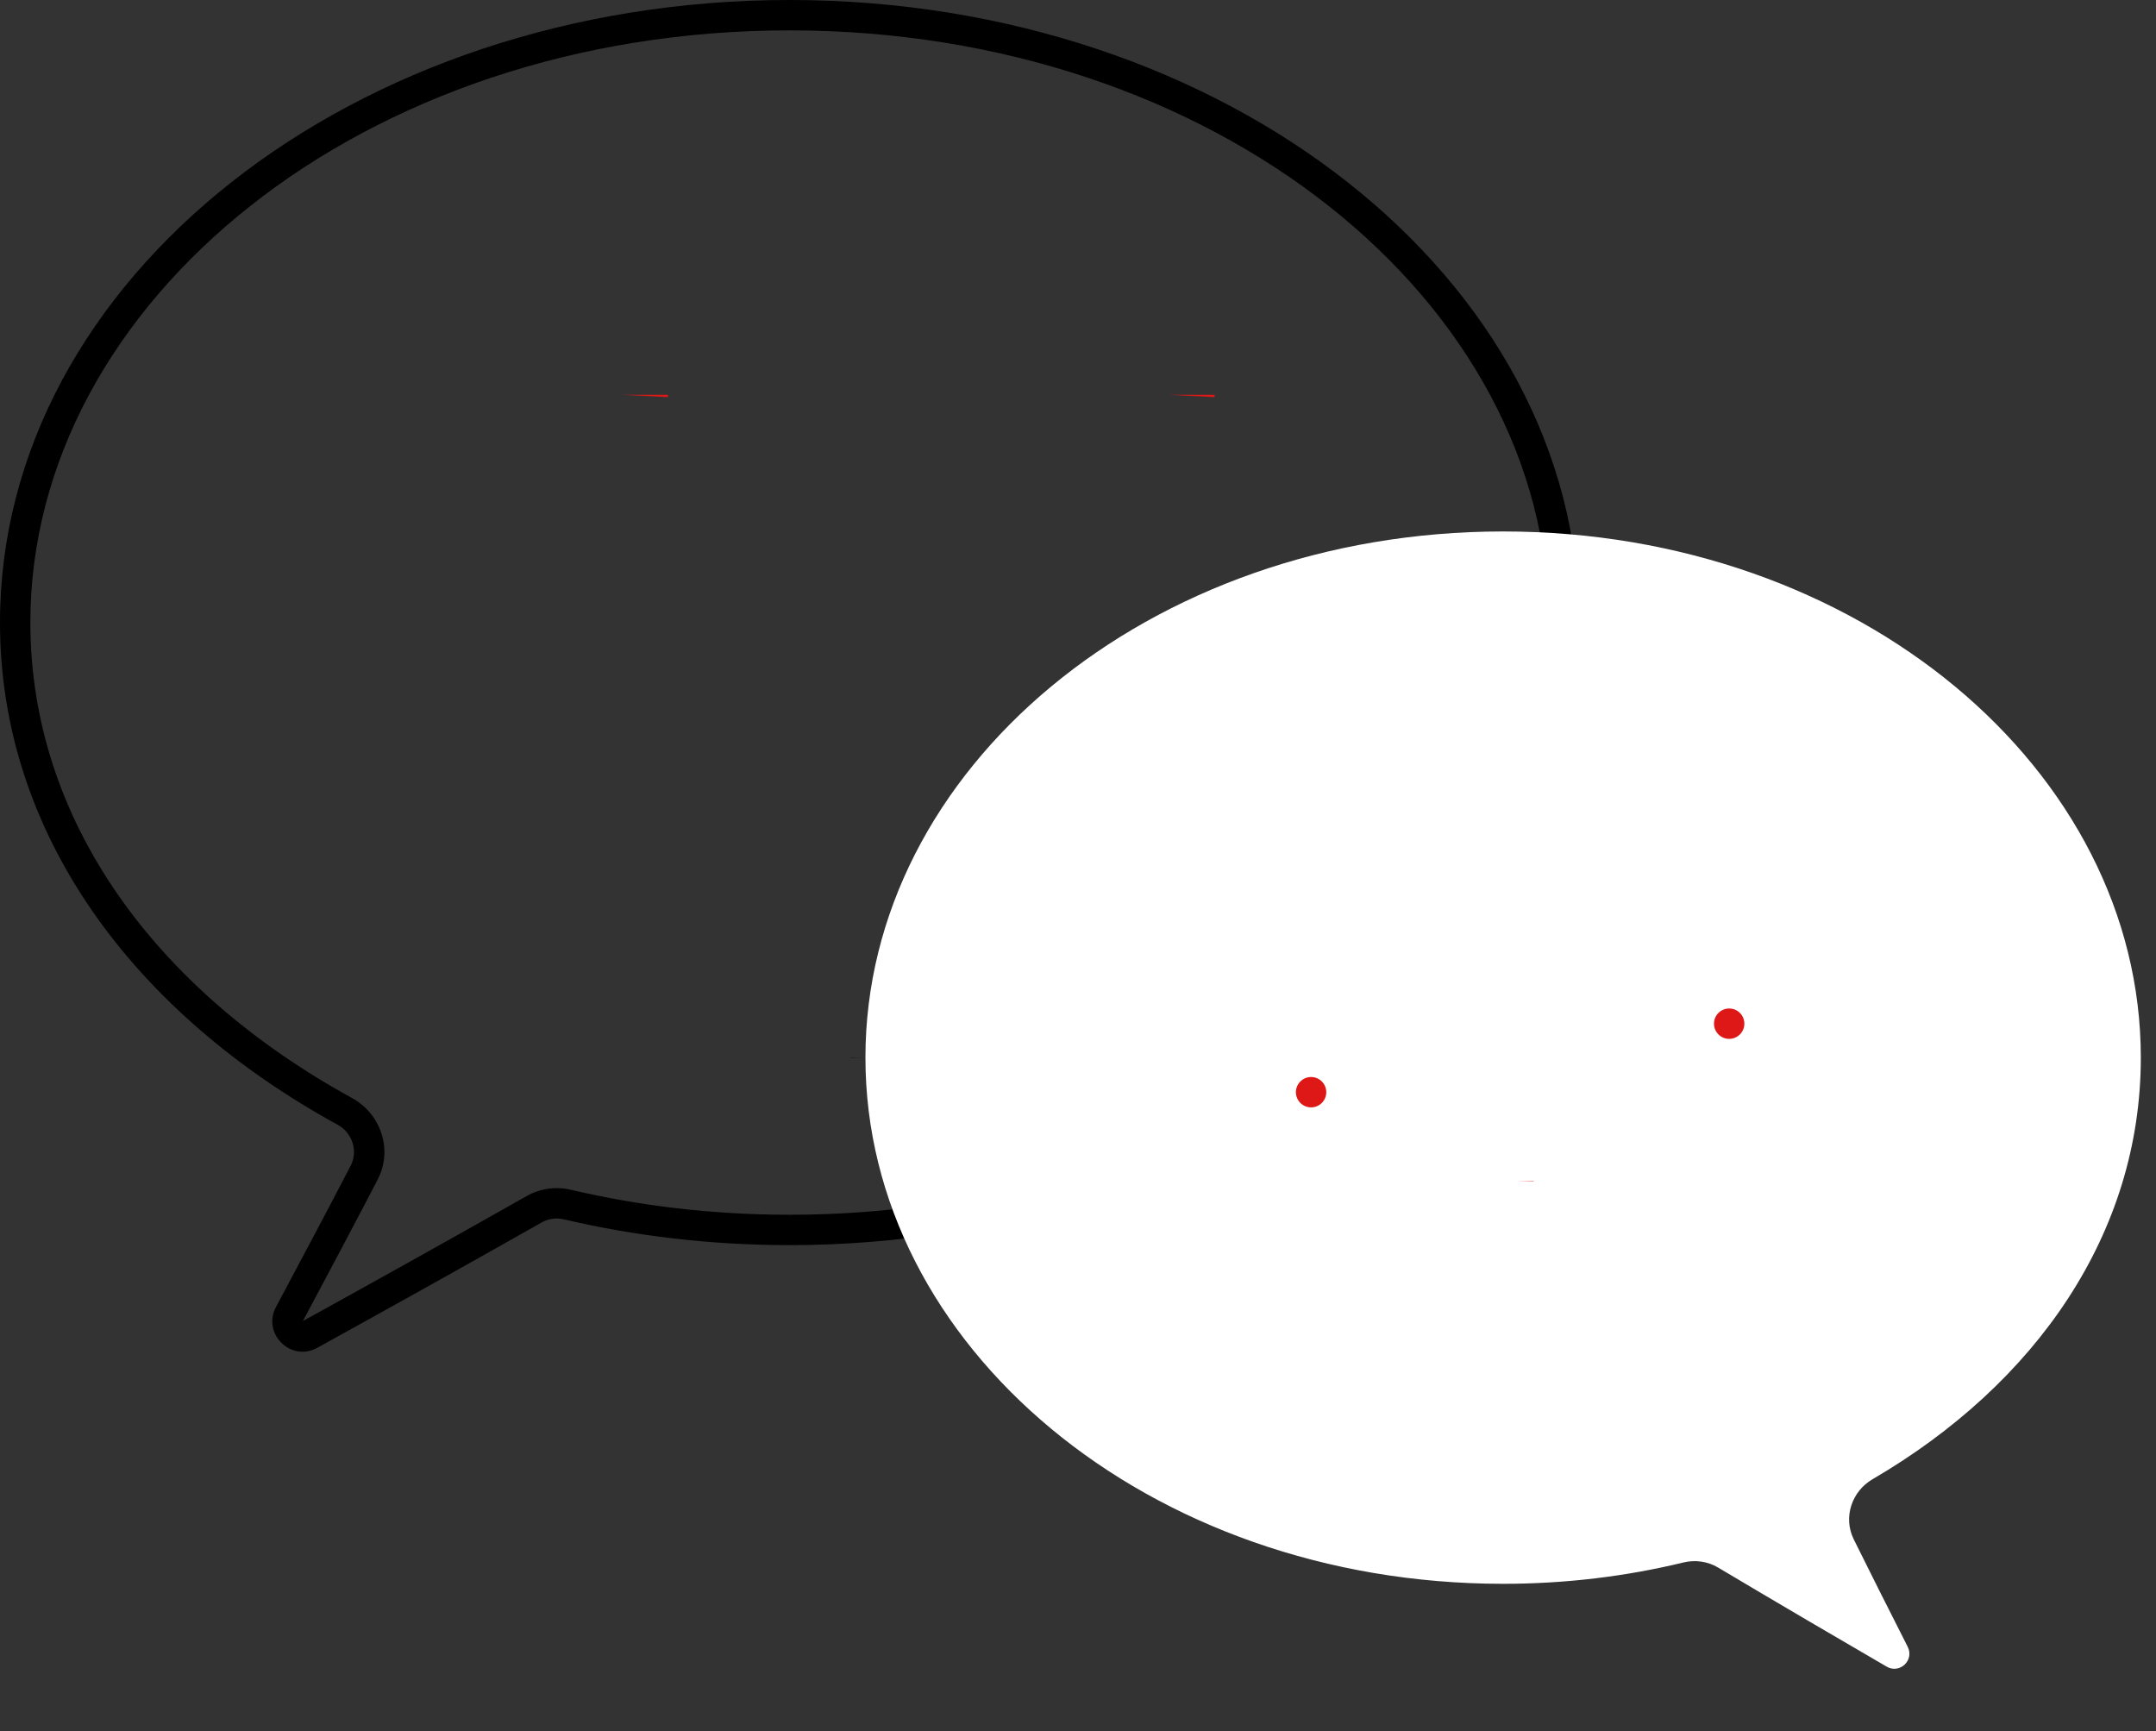 <?xml version="1.0" standalone="no"?>
<svg id="Group2068" width="71" height="57" viewBox="0 0 71 57" fill="none" xmlns="http://www.w3.org/2000/svg" style="max-width: 100%; max-height: 100%;">
<rect x="0" y="0" width="71" height="57" fill="#333333" stroke="none"/>
<path fill-rule="evenodd" clip-rule="evenodd" d="M26 40C40.042 40 51 31.061 51 20.5C51 9.939 40.042 1 26 1C11.958 1 1 9.939 1 20.5C1 26.99 5.096 32.594 11.598 36.159C12.529 36.669 12.953 37.846 12.435 38.846C11.785 40.101 10.806 41.943 9.975 43.499C11.953 42.408 14.673 40.897 17.343 39.384C17.79 39.131 18.311 39.063 18.799 39.177C21.078 39.712 23.495 40 26 40ZM26 41C40.359 41 52 31.822 52 20.5C52 9.178 40.359 0 26 0C11.641 0 0 9.178 0 20.5C0 27.458 4.396 33.351 11.118 37.036C11.601 37.301 11.801 37.896 11.547 38.386C10.899 39.637 9.922 41.477 9.09 43.034C8.621 43.912 9.578 44.861 10.449 44.38C12.43 43.287 15.158 41.772 17.836 40.254C18.059 40.128 18.321 40.092 18.571 40.151C20.925 40.703 23.419 41 26 41Z" fill="black" stroke-dasharray="0,0,0,307.714"><animate attributeType="XML" attributeName="stroke-dasharray" repeatCount="1" dur="0.847s" values="0,0,0,307.714; 
          0,153.857,153.857,0; 
          307.714,0,0,0" keyTimes="0; 0.5; 1" fill="freeze"></animate></path>
<path d="M20.5 13C20.5 13.828 19.828 14.5 19 14.5C18.172 14.5 17.5 13.828 17.5 13C17.5 12.172 18.172 11.5 19 11.5C19.828 11.5 20.5 12.172 20.5 13Z" stroke="#DD1816" stroke-width="3" stroke-dasharray="0,0,0,9.426"><animate attributeType="XML" attributeName="stroke-dasharray" repeatCount="1" dur="0.847s" values="0,0,0,9.426; 
          0,4.713,4.713,0; 
          9.426,0,0,0" keyTimes="0; 0.5; 1" fill="freeze"></animate></path>
<path d="M38.5 13C38.5 13.828 37.828 14.5 37 14.5C36.172 14.5 35.5 13.828 35.5 13C35.5 12.172 36.172 11.5 37 11.5C37.828 11.5 38.5 12.172 38.5 13Z" stroke="#DD1816" stroke-width="3" stroke-dasharray="0,0,0,9.426"><animate attributeType="XML" attributeName="stroke-dasharray" repeatCount="1" dur="0.847s" values="0,0,0,9.426; 
          0,4.713,4.713,0; 
          9.426,0,0,0" keyTimes="0; 0.5; 1" fill="freeze"></animate></path>
<path d="M28.5 34.826C28.5 44.311 37.81 52.152 49.5 52.152C51.564 52.152 53.557 51.906 55.44 51.449C55.823 51.356 56.234 51.411 56.58 51.617C58.561 52.797 60.569 53.972 62.133 54.881C62.556 55.127 63.05 54.673 62.822 54.223C62.205 53.007 61.527 51.662 61.047 50.689C60.686 49.958 60.988 49.104 61.661 48.711C67.046 45.569 70.5 40.618 70.5 34.826C70.5 25.341 61.19 17.5 49.5 17.5C37.81 17.5 28.5 25.341 28.5 34.826Z" fill="white" stroke="black" stroke-dasharray="0,0,0,128.906"><animate attributeType="XML" attributeName="stroke-dasharray" repeatCount="1" dur="0.847s" values="0,0,0,128.906; 
          0,64.453,64.453,0; 
          128.906,0,0,0" keyTimes="0; 0.5; 1" fill="freeze"></animate></path>
<path d="M43.676 35.964C43.676 35.688 43.452 35.464 43.176 35.464C42.9 35.464 42.676 35.688 42.676 35.964C42.676 36.24 42.9 36.464 43.176 36.464C43.452 36.464 43.676 36.24 43.676 35.964Z" fill="#DD1816" stroke-dasharray="0,0,0,3.142"><animate attributeType="XML" attributeName="stroke-dasharray" repeatCount="1" dur="0.847s" values="0,0,0,3.142; 
          0,1.571,1.571,0; 
          3.142,0,0,0" keyTimes="0; 0.5; 1" fill="freeze"></animate></path>
<path d="M57.444 33.708C57.444 33.431 57.221 33.208 56.944 33.208C56.668 33.208 56.444 33.431 56.444 33.708C56.444 33.984 56.668 34.208 56.944 34.208C57.221 34.208 57.444 33.984 57.444 33.708Z" fill="#DD1816" stroke-dasharray="0,0,0,3.142"><animate attributeType="XML" attributeName="stroke-dasharray" repeatCount="1" dur="0.847s" values="0,0,0,3.142; 
          0,1.571,1.571,0; 
          3.142,0,0,0" keyTimes="0; 0.5; 1" fill="freeze"></animate></path>
<path d="M50 39V31C50 28.791 51.791 27 54 27C56.209 27 58 28.791 58 31C58 32.034 57.607 32.977 56.963 33.687" stroke="#DD1816" stroke-dasharray="0,0,0,23.515"><animate attributeType="XML" attributeName="stroke-dasharray" repeatCount="1" dur="0.847s" values="0,0,0,23.515; 
          0,11.757,11.757,0; 
          23.515,0,0,0" keyTimes="0; 0.5; 1" fill="freeze"></animate></path>
<path d="M50 38.882C50 41.156 48.209 43 46 43C43.791 43 42 41.156 42 38.882C42 37.76 42.436 36.743 43.143 36" stroke="#DD1816" stroke-dasharray="0,0,0,15.931"><animate attributeType="XML" attributeName="stroke-dasharray" repeatCount="1" dur="0.847s" values="0,0,0,15.931; 
          0,7.965,7.965,0; 
          15.931,0,0,0" keyTimes="0; 0.5; 1" fill="freeze"></animate></path>
</svg>